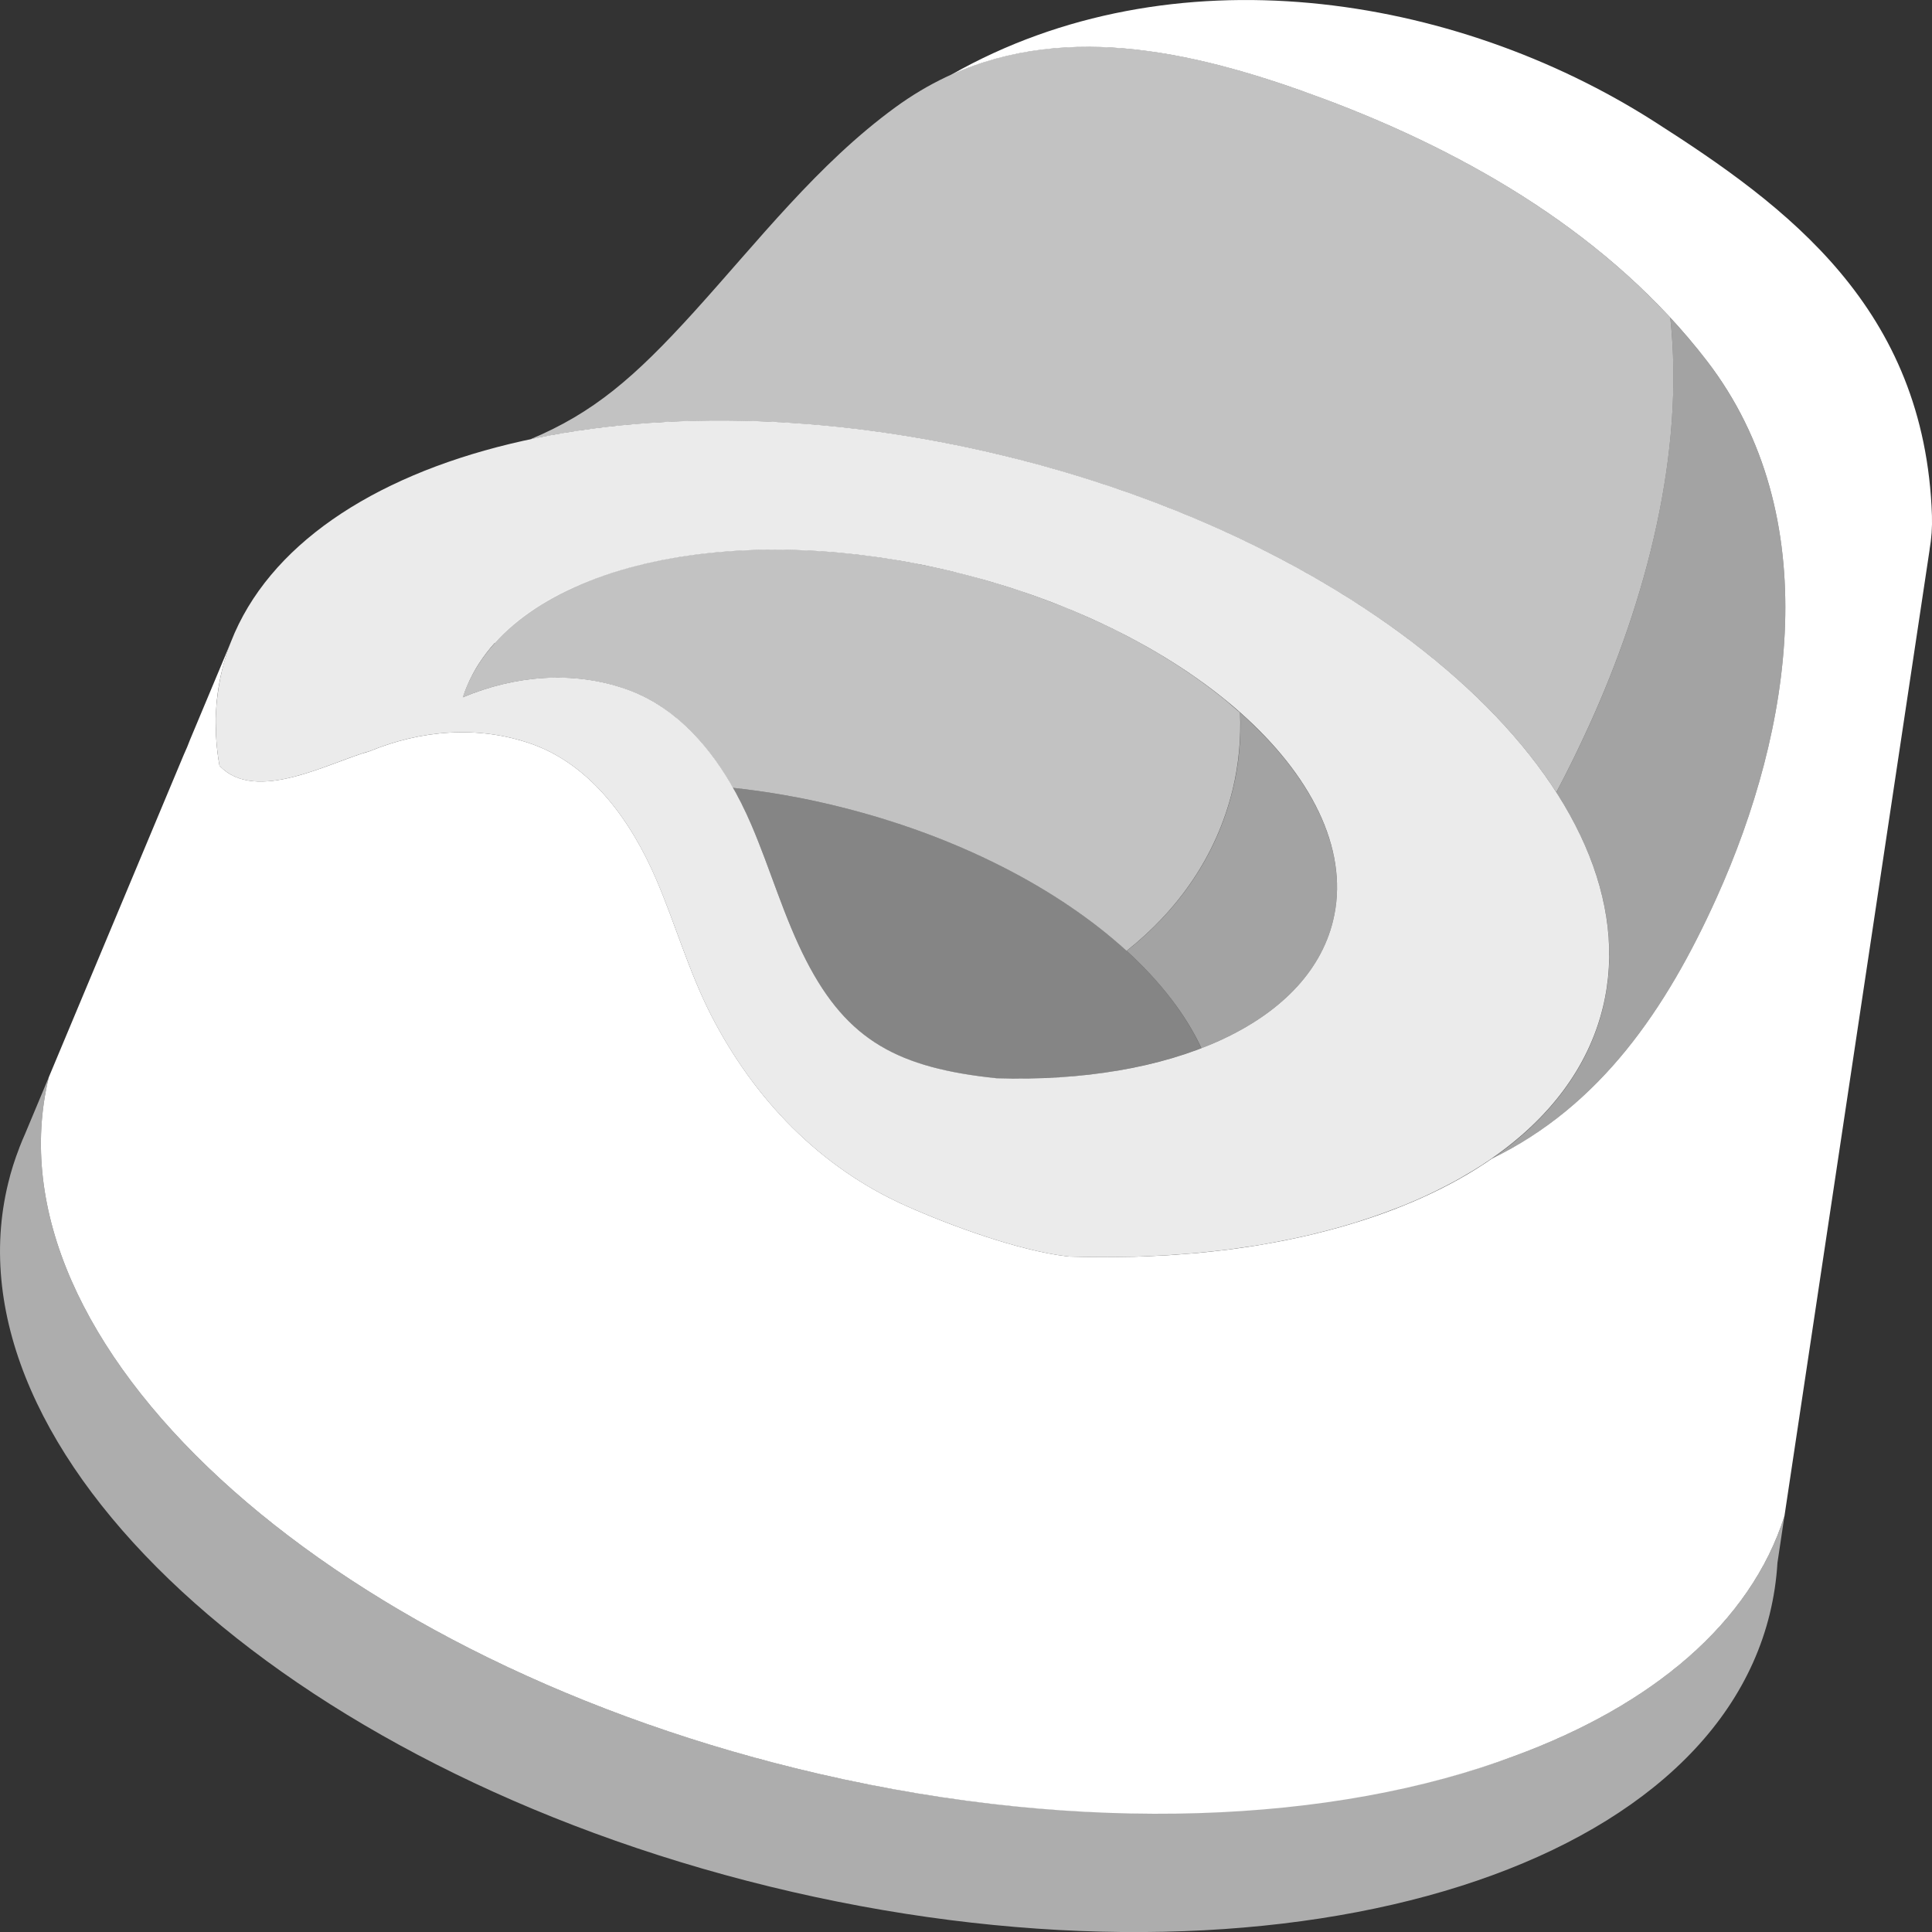 <svg viewBox="0 0 300 300" xmlns="http://www.w3.org/2000/svg"><rect x="0" y="0" width="300" height="300" fill="#333333" stroke="none"/><g fill="#fff"><path d="m 192.58 110.66 c .16 4 -.19 8.03 -1.17 12.01 -2.55 10.41 -8.57 18.73 -16.45 24.98 5.23 4.78 9.19 9.91 11.6 15.12 10.78 -4.16 18.27 -10.93 20.43 -19.76 2.62 -10.71 -3.12 -22.34 -14.42 -32.35 z" opacity=".55"/><path d="m 265.04 56.03 c -1.8 -2.33 -3.7 -4.57 -5.68 -6.71 2.27 21.02 -3.75 43.92 -12.63 63.41 -1.58 3.46 -3.26 6.91 -5.07 10.31 7.1 11.04 9.9 22.55 7.24 33.45 -2.29 9.36 -8.37 17.26 -17.26 23.44 16.89 -8.22 27.11 -23.24 34.91 -40.52 11.82 -26.18 17.04 -59.26 -1.51 -83.37 z" opacity=".55"/><path d="m 156.21 70.86 c 39.54 9.67 71.18 29.97 85.45 52.17 1.81 -3.39 3.49 -6.85 5.07 -10.31 8.88 -19.49 14.91 -42.39 12.63 -63.41 -14.5 -15.66 -33.82 -26.49 -53.66 -33.92 -22.05 -8.26 -46.18 -13.69 -66.68 1.28 -12.03 8.78 -21.28 20.76 -31.28 31.79 -9.17 10.11 -15.57 15.66 -25.45 19.78 21.05 -4.48 47 -3.96 73.92 2.62 z" opacity=".7"/><path d="m 76.84 99.84 c -.07 .08 -.14 .16 -.21 .24 -.38 .43 -.74 .87 -1.09 1.32 -.05 .07 -.1 .14 -.16 .21 -.35 .46 -.68 .93 -.99 1.41 -.04 .06 -.07 .12 -.11 .18 -.32 .5 -.61 1 -.89 1.51 -.02 .04 -.04 .09 -.07 .13 -.28 .53 -.54 1.07 -.78 1.62 -.01 .03 -.02 .05 -.03 .08 -.24 .57 -.46 1.15 -.66 1.75 8.04 -3.38 17.05 -4.2 25.41 -1.26 7.37 2.59 12.74 8.62 16.53 15.3 5.28 .57 10.7 1.5 16.19 2.85 18.56 4.54 34.35 12.78 44.96 22.47 7.88 -6.25 13.9 -14.58 16.45 -24.98 .97 -3.98 1.33 -8.01 1.17 -12.01 -.66 -.58 -1.34 -1.16 -2.03 -1.74 -.01 -.01 -.01 -.01 -.02 -.02 -.69 -.57 -1.4 -1.13 -2.12 -1.68 -.02 -.02 -.04 -.03 -.06 -.05 -.71 -.54 -1.44 -1.08 -2.18 -1.61 -.04 -.03 -.08 -.05 -.11 -.08 -.73 -.52 -1.47 -1.03 -2.23 -1.53 -.06 -.04 -.13 -.08 -.19 -.13 -.74 -.49 -1.49 -.97 -2.25 -1.44 -.09 -.06 -.19 -.12 -.28 -.17 -.74 -.46 -1.49 -.91 -2.26 -1.35 -.13 -.08 -.27 -.15 -.4 -.23 -.74 -.42 -1.48 -.84 -2.24 -1.25 -.18 -.09 -.35 -.19 -.53 -.28 -.73 -.39 -1.46 -.77 -2.2 -1.14 -.23 -.11 -.46 -.22 -.68 -.33 -.71 -.35 -1.42 -.7 -2.15 -1.03 -.28 -.13 -.56 -.25 -.84 -.38 -.69 -.31 -1.38 -.63 -2.08 -.93 -.34 -.14 -.68 -.28 -1.02 -.43 -.66 -.28 -1.32 -.56 -2 -.82 -.4 -.16 -.8 -.31 -1.21 -.46 -.63 -.24 -1.26 -.49 -1.9 -.72 -.47 -.17 -.94 -.33 -1.41 -.5 -.59 -.21 -1.18 -.42 -1.77 -.62 -.56 -.19 -1.12 -.36 -1.69 -.54 -.53 -.17 -1.05 -.34 -1.58 -.5 -.68 -.21 -1.38 -.4 -2.07 -.6 -.43 -.12 -.84 -.25 -1.27 -.37 -1.13 -.31 -2.27 -.61 -3.42 -.89 -1.16 -.28 -2.31 -.55 -3.46 -.79 -.39 -.08 -.78 -.16 -1.17 -.24 -.76 -.16 -1.52 -.31 -2.27 -.46 -.46 -.09 -.92 -.16 -1.39 -.24 -.67 -.12 -1.35 -.24 -2.02 -.35 -.5 -.08 -1 -.14 -1.5 -.22 -.63 -.09 -1.25 -.19 -1.88 -.27 -.52 -.07 -1.04 -.12 -1.56 -.18 -.59 -.07 -1.19 -.14 -1.78 -.2 -.54 -.05 -1.07 -.1 -1.6 -.14 -.57 -.05 -1.14 -.1 -1.7 -.14 -.54 -.04 -1.08 -.07 -1.62 -.1 -.55 -.03 -1.09 -.07 -1.63 -.09 -.55 -.02 -1.09 -.04 -1.63 -.05 -.52 -.01 -1.05 -.03 -1.57 -.04 -.55 -.01 -1.1 0 -1.65 0 -.5 0 -1 0 -1.49 .01 -.56 .01 -1.11 .03 -1.66 .05 -.48 .02 -.95 .03 -1.42 .05 -.56 .03 -1.11 .06 -1.67 .1 -.45 .03 -.9 .06 -1.35 .09 -.56 .05 -1.12 .1 -1.67 .15 -.43 .04 -.85 .08 -1.27 .13 -.56 .06 -1.12 .14 -1.67 .21 -.4 .05 -.8 .11 -1.2 .16 -.56 .08 -1.12 .18 -1.68 .27 -.37 .06 -.75 .13 -1.12 .19 -.56 .1 -1.12 .21 -1.67 .33 -.35 .07 -.69 .14 -1.04 .22 -.56 .12 -1.11 .26 -1.66 .39 -.32 .08 -.64 .16 -.96 .24 -.56 .15 -1.11 .3 -1.65 .46 -.29 .09 -.59 .17 -.88 .26 -.55 .17 -1.09 .34 -1.63 .52 -.27 .09 -.54 .18 -.8 .27 -.54 .19 -1.08 .39 -1.61 .59 -.24 .09 -.49 .19 -.73 .28 -.53 .21 -1.06 .44 -1.58 .66 -.22 .1 -.44 .19 -.65 .29 -.52 .24 -1.04 .48 -1.54 .74 -.2 .1 -.39 .2 -.58 .3 -.51 .26 -1.01 .53 -1.5 .81 -.17 .1 -.34 .2 -.51 .3 -.49 .29 -.98 .59 -1.45 .89 -.15 .1 -.3 .2 -.44 .29 -.47 .32 -.94 .64 -1.39 .97 -.13 .09 -.25 .19 -.38 .29 -.45 .34 -.9 .69 -1.32 1.05 -.11 .09 -.21 .18 -.32 .28 -.43 .37 -.85 .75 -1.25 1.14 -.09 .09 -.17 .17 -.26 .26 -.41 .4 -.8 .81 -1.18 1.23 z" opacity=".7"/><path d="m 174.96 147.65 c -10.6 -9.69 -26.4 -17.93 -44.96 -22.47 -5.49 -1.34 -10.91 -2.28 -16.19 -2.85 1.06 1.87 2 3.78 2.83 5.69 3.01 6.99 5.09 14.39 8.56 21.17 6.38 12.45 14.31 16.65 29.45 18.24 .52 .02 1.05 .03 1.57 .04 .65 .01 1.3 .02 1.95 .02 .69 0 1.38 -.01 2.06 -.02 .44 -.01 .88 -.02 1.32 -.04 .77 -.03 1.53 -.06 2.29 -.1 .35 -.02 .69 -.04 1.03 -.06 .88 -.06 1.75 -.13 2.61 -.22 .32 -.03 .64 -.06 .95 -.1 .9 -.1 1.79 -.2 2.66 -.32 .1 -.01 .2 -.02 .29 -.04 1 -.14 1.98 -.3 2.95 -.48 .19 -.04 .39 -.07 .58 -.11 2 -.38 3.94 -.82 5.8 -1.33 .09 -.02 .18 -.05 .26 -.07 1.93 -.54 3.79 -1.15 5.55 -1.83 .01 0 .02 -.01 .02 -.01 -2.41 -5.21 -6.36 -10.34 -11.6 -15.12 z" opacity=".4"/><path d="m 35.18 101.61 c -.05 .15 -.1 .3 -.14 .44 -.21 .66 -.4 1.33 -.56 2.01 -.18 .75 -.33 1.51 -.46 2.26 -.02 .09 -.03 .17 -.04 .26 -.02 .14 -.05 .28 -.07 .43 -.09 .57 -.16 1.13 -.22 1.7 -.02 .22 -.05 .44 -.07 .66 -.06 .72 -.1 1.45 -.12 2.18 v .31 .47 c 0 .49 .01 .99 .03 1.48 .01 .32 .03 .65 .05 .97 .03 .49 .08 .99 .13 1.48 v .01 c .04 .41 .09 .83 .15 1.24 .07 .46 .14 .93 .22 1.39 5.08 5.41 15.09 .53 21.38 -1.64 .02 -.01 .04 -.02 .06 -.02 .05 -.02 .09 -.03 .14 -.05 .38 -.13 .75 -.25 1.1 -.36 .2 -.06 .39 -.11 .58 -.16 7.98 -3.3 16.9 -4.07 25.17 -1.16 9.43 3.32 15.59 12.24 19.36 20.99 3.01 6.99 5.09 14.39 8.56 21.17 6.69 13.04 16.93 23.63 30.18 29.54 6.99 3.12 17.48 6.96 25.03 7.87 .13 .02 .27 .03 .4 .04 1.54 .05 3.07 .08 4.59 .08 1.51 .01 3 -.01 4.49 -.04 .28 -.01 .56 -.01 .85 -.01 1.18 -.03 2.35 -.09 3.52 -.15 .46 -.02 .93 -.04 1.39 -.06 1.11 -.07 2.2 -.15 3.29 -.24 .5 -.04 1 -.07 1.5 -.12 1.07 -.1 2.12 -.21 3.16 -.33 .51 -.06 1.01 -.11 1.51 -.17 1.03 -.13 2.05 -.28 3.06 -.43 .5 -.07 1 -.15 1.5 -.22 1 -.16 1.98 -.33 2.95 -.52 .5 -.09 .99 -.18 1.48 -.28 .96 -.19 1.9 -.39 2.84 -.6 .57 -.13 1.14 -.25 1.69 -.39 .82 -.2 1.64 -.41 2.44 -.62 .58 -.15 1.16 -.31 1.74 -.47 h .01 c 3.11 -.88 6.07 -1.88 8.91 -2.99 .36 -.14 .72 -.28 1.08 -.42 .65 -.27 1.29 -.54 1.93 -.82 .47 -.21 .95 -.42 1.41 -.63 .56 -.26 1.11 -.52 1.65 -.79 .54 -.26 1.07 -.54 1.6 -.81 .47 -.24 .93 -.49 1.39 -.74 .62 -.34 1.23 -.69 1.82 -1.05 .35 -.21 .71 -.41 1.05 -.62 .92 -.56 1.81 -1.14 2.67 -1.74 8.93 -6.18 15.03 -14.09 17.33 -23.48 8.02 -32.81 -33.47 -71.14 -92.68 -85.62 -56.5 -13.81 -108.71 -.91 -120.34 28.8 -.25 .64 -.48 1.29 -.69 1.94 z m 113.21 -12.74 c 37.44 9.15 63.68 33.39 58.6 54.13 -3.92 16.04 -25.41 25.28 -52.25 24.43 -15.2 -1.59 -23.14 -5.78 -29.54 -18.25 -3.48 -6.78 -5.55 -14.17 -8.56 -21.17 -3.77 -8.75 -9.93 -17.67 -19.36 -20.99 -8.36 -2.94 -17.37 -2.12 -25.41 1.26 6.39 -19.64 40.03 -28.34 76.51 -19.42 z" opacity=".9"/><path d="m 299.99 80.06 c -1.08 -32.26 -22.54 -48.05 -43.12 -61.19 -31.2 -19.92 -74.91 -26.73 -109.13 -7.28 -.03 .02 -.06 .04 -.09 .05 18.45 -8.37 39.02 -3.37 58.05 3.76 22.56 8.45 44.46 21.29 59.34 40.63 18.55 24.11 13.33 57.19 1.51 83.37 -7.8 17.28 -18.02 32.31 -34.91 40.52 -6.48 4.5 -14.48 8.08 -23.58 10.64 -.58 .16 -1.16 .32 -1.74 .47 -.81 .21 -1.62 .42 -2.44 .62 -.59 .14 -1.18 .27 -1.78 .41 -.84 .19 -1.69 .37 -2.55 .54 -.59 .12 -1.2 .23 -1.8 .34 -.88 .16 -1.77 .32 -2.66 .47 -.6 .1 -1.2 .18 -1.8 .27 -.93 .14 -1.85 .27 -2.8 .39 -.58 .07 -1.18 .13 -1.77 .2 -.98 .11 -1.95 .22 -2.95 .31 -.56 .05 -1.13 .09 -1.69 .13 -1.04 .08 -2.08 .17 -3.14 .23 -.49 .03 -.99 .04 -1.49 .07 -1.14 .06 -2.28 .11 -3.44 .14 -.29 .01 -.59 .01 -.89 .01 -2.98 .06 -6 .06 -9.07 -.04 -.13 -.02 -.27 -.03 -.4 -.04 -7.55 -.91 -18.05 -4.75 -25.03 -7.87 -13.26 -5.92 -23.49 -16.5 -30.18 -29.54 -3.48 -6.78 -5.55 -14.17 -8.56 -21.17 -3.77 -8.75 -9.93 -17.67 -19.36 -20.99 -8.27 -2.91 -17.19 -2.14 -25.17 1.16 -5.97 1.6 -17.66 8.22 -23.27 2.22 -.88 -5 -.78 -9.98 .4 -14.83 .37 -1.5 .83 -2.97 1.39 -4.39 l -6.36 15.19 c -.28 .76 -.6 1.52 -.96 2.3 l -20.97 50.1 c -9.99 41.18 42.09 89.25 116.39 107.42 1.14 .28 2.28 .55 3.41 .81 40.91 9.41 79.77 7.67 107.78 -2.82 21.37 -7.85 36.64 -20.63 41.93 -37.27 l 22.54 -150.06 h -.01 c .3 -1.71 .43 -3.46 .37 -5.28 z"/><path d="m 274.81 250.58 c .64 -2.61 1.03 -5.25 1.19 -7.9 l 1.09 -7.29 c -12.47 39.25 -80.48 57.04 -153.12 39.28 -74.3 -18.16 -126.38 -66.23 -116.39 -107.41 l -3.69 8.82 c -.31 .68 -.59 1.37 -.86 2.06 l -.04 .11 v .01 c -.69 1.77 -1.27 3.59 -1.72 5.46 -10.24 41.85 42.7 90.75 118.24 109.22 s 145.07 -.49 155.3 -42.35 z" opacity=".6"/></g></svg>